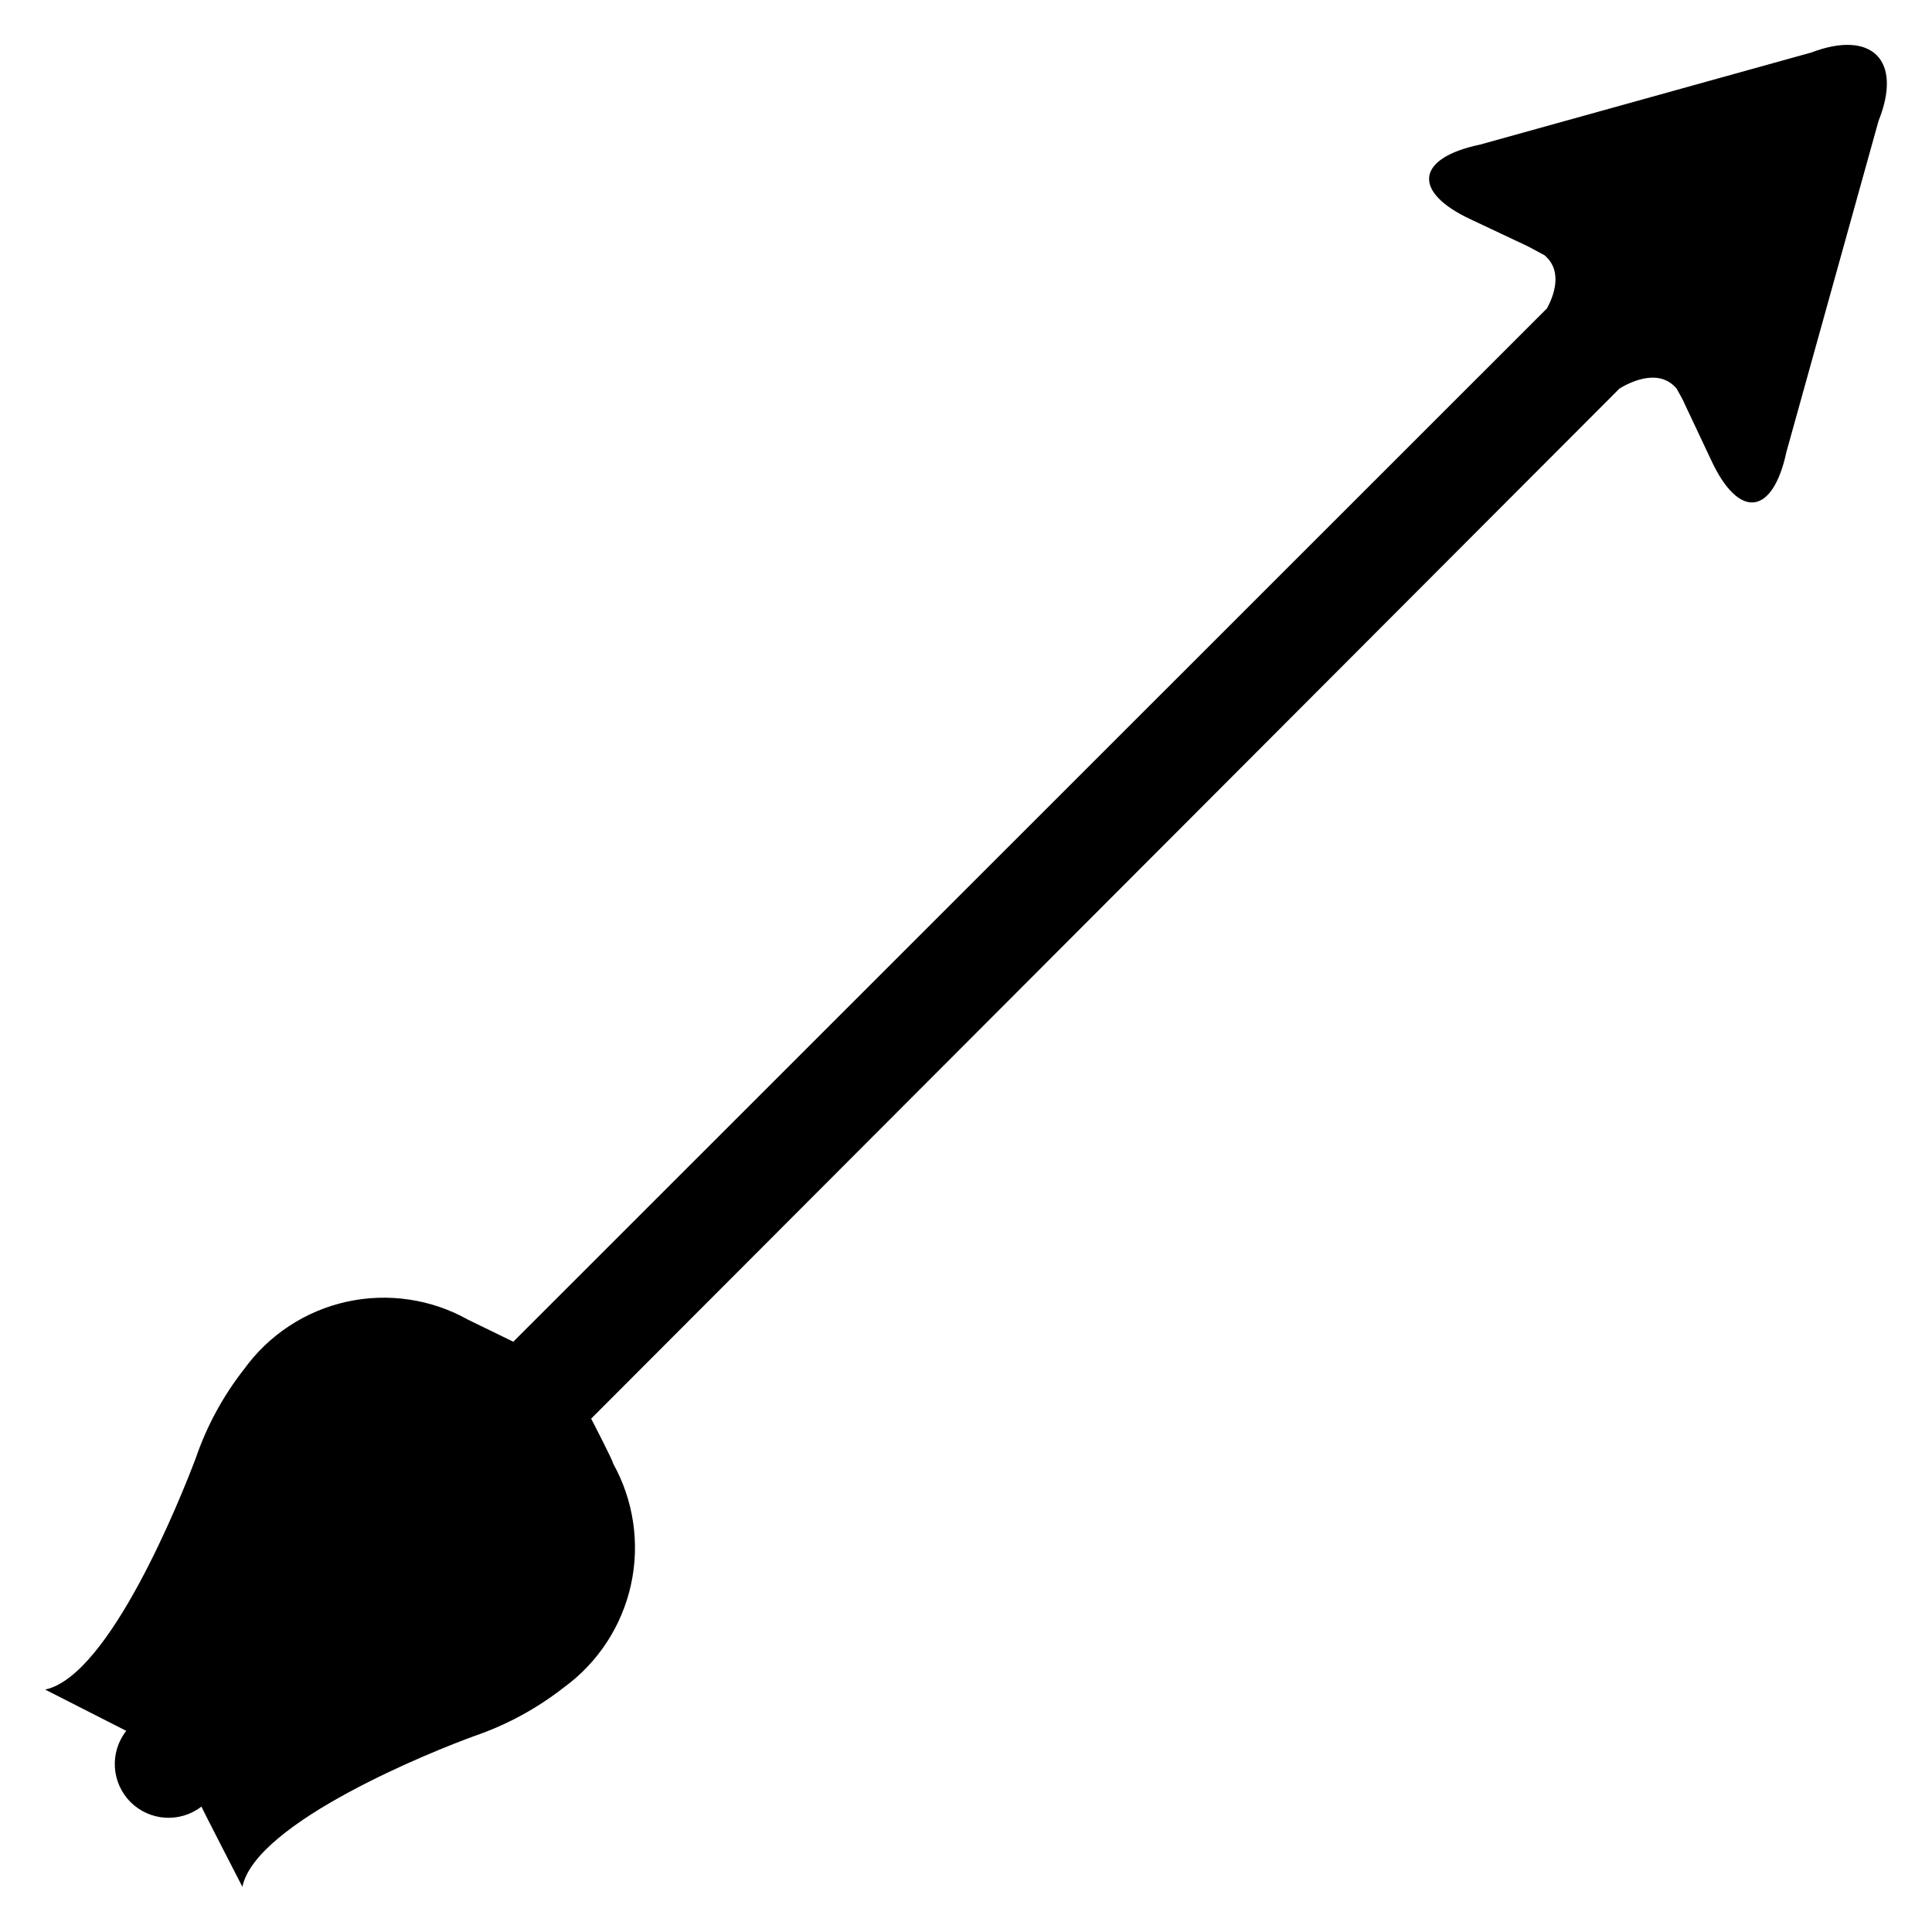 <?xml version="1.0" encoding="UTF-8"?>
<!-- Uploaded to: ICON Repo, www.iconrepo.com, Generator: ICON Repo Mixer Tools -->
<svg fill="#000000" width="800px" height="800px" version="1.1" viewBox="144 144 512 512" xmlns="http://www.w3.org/2000/svg">
 <path d="m623.96 157.93-87.773 24.402c-16.926 3.543-18.105 12.52-2.359 19.84l15.035 7.086 4.41 2.363c5.117 4.25 2.363 11.02 0.707 14.09l-273.95 273.86-11.965-5.824c-9.773-5.484-21.223-7.188-32.168-4.777-10.945 2.41-20.621 8.762-27.188 17.844-5.574 7.098-9.91 15.082-12.832 23.617-4.012 10.629-22.828 57.703-39.91 61.324l21.492 10.941c-4.438 5.656-3.965 13.727 1.094 18.828 5.062 5.102 13.133 5.637 18.82 1.246 0.316 0.785 10.863 21.254 10.863 21.254 3.543-17.16 50.617-36.055 61.559-39.988h0.004c8.527-2.938 16.508-7.277 23.613-12.832 9.055-6.59 15.387-16.266 17.793-27.199 2.41-10.938 0.727-22.375-4.723-32.156 0-0.629-4.879-10.078-5.824-11.887l272.53-273c2.203-1.34 10.234-5.746 15.113 0 0.707 1.34 1.574 2.676 2.125 4.016l7.086 15.035c7.32 15.742 16.297 14.641 19.918-2.281l24.402-87.695c6.453-16.059-1.734-24.246-17.871-18.105z"/>
</svg>
